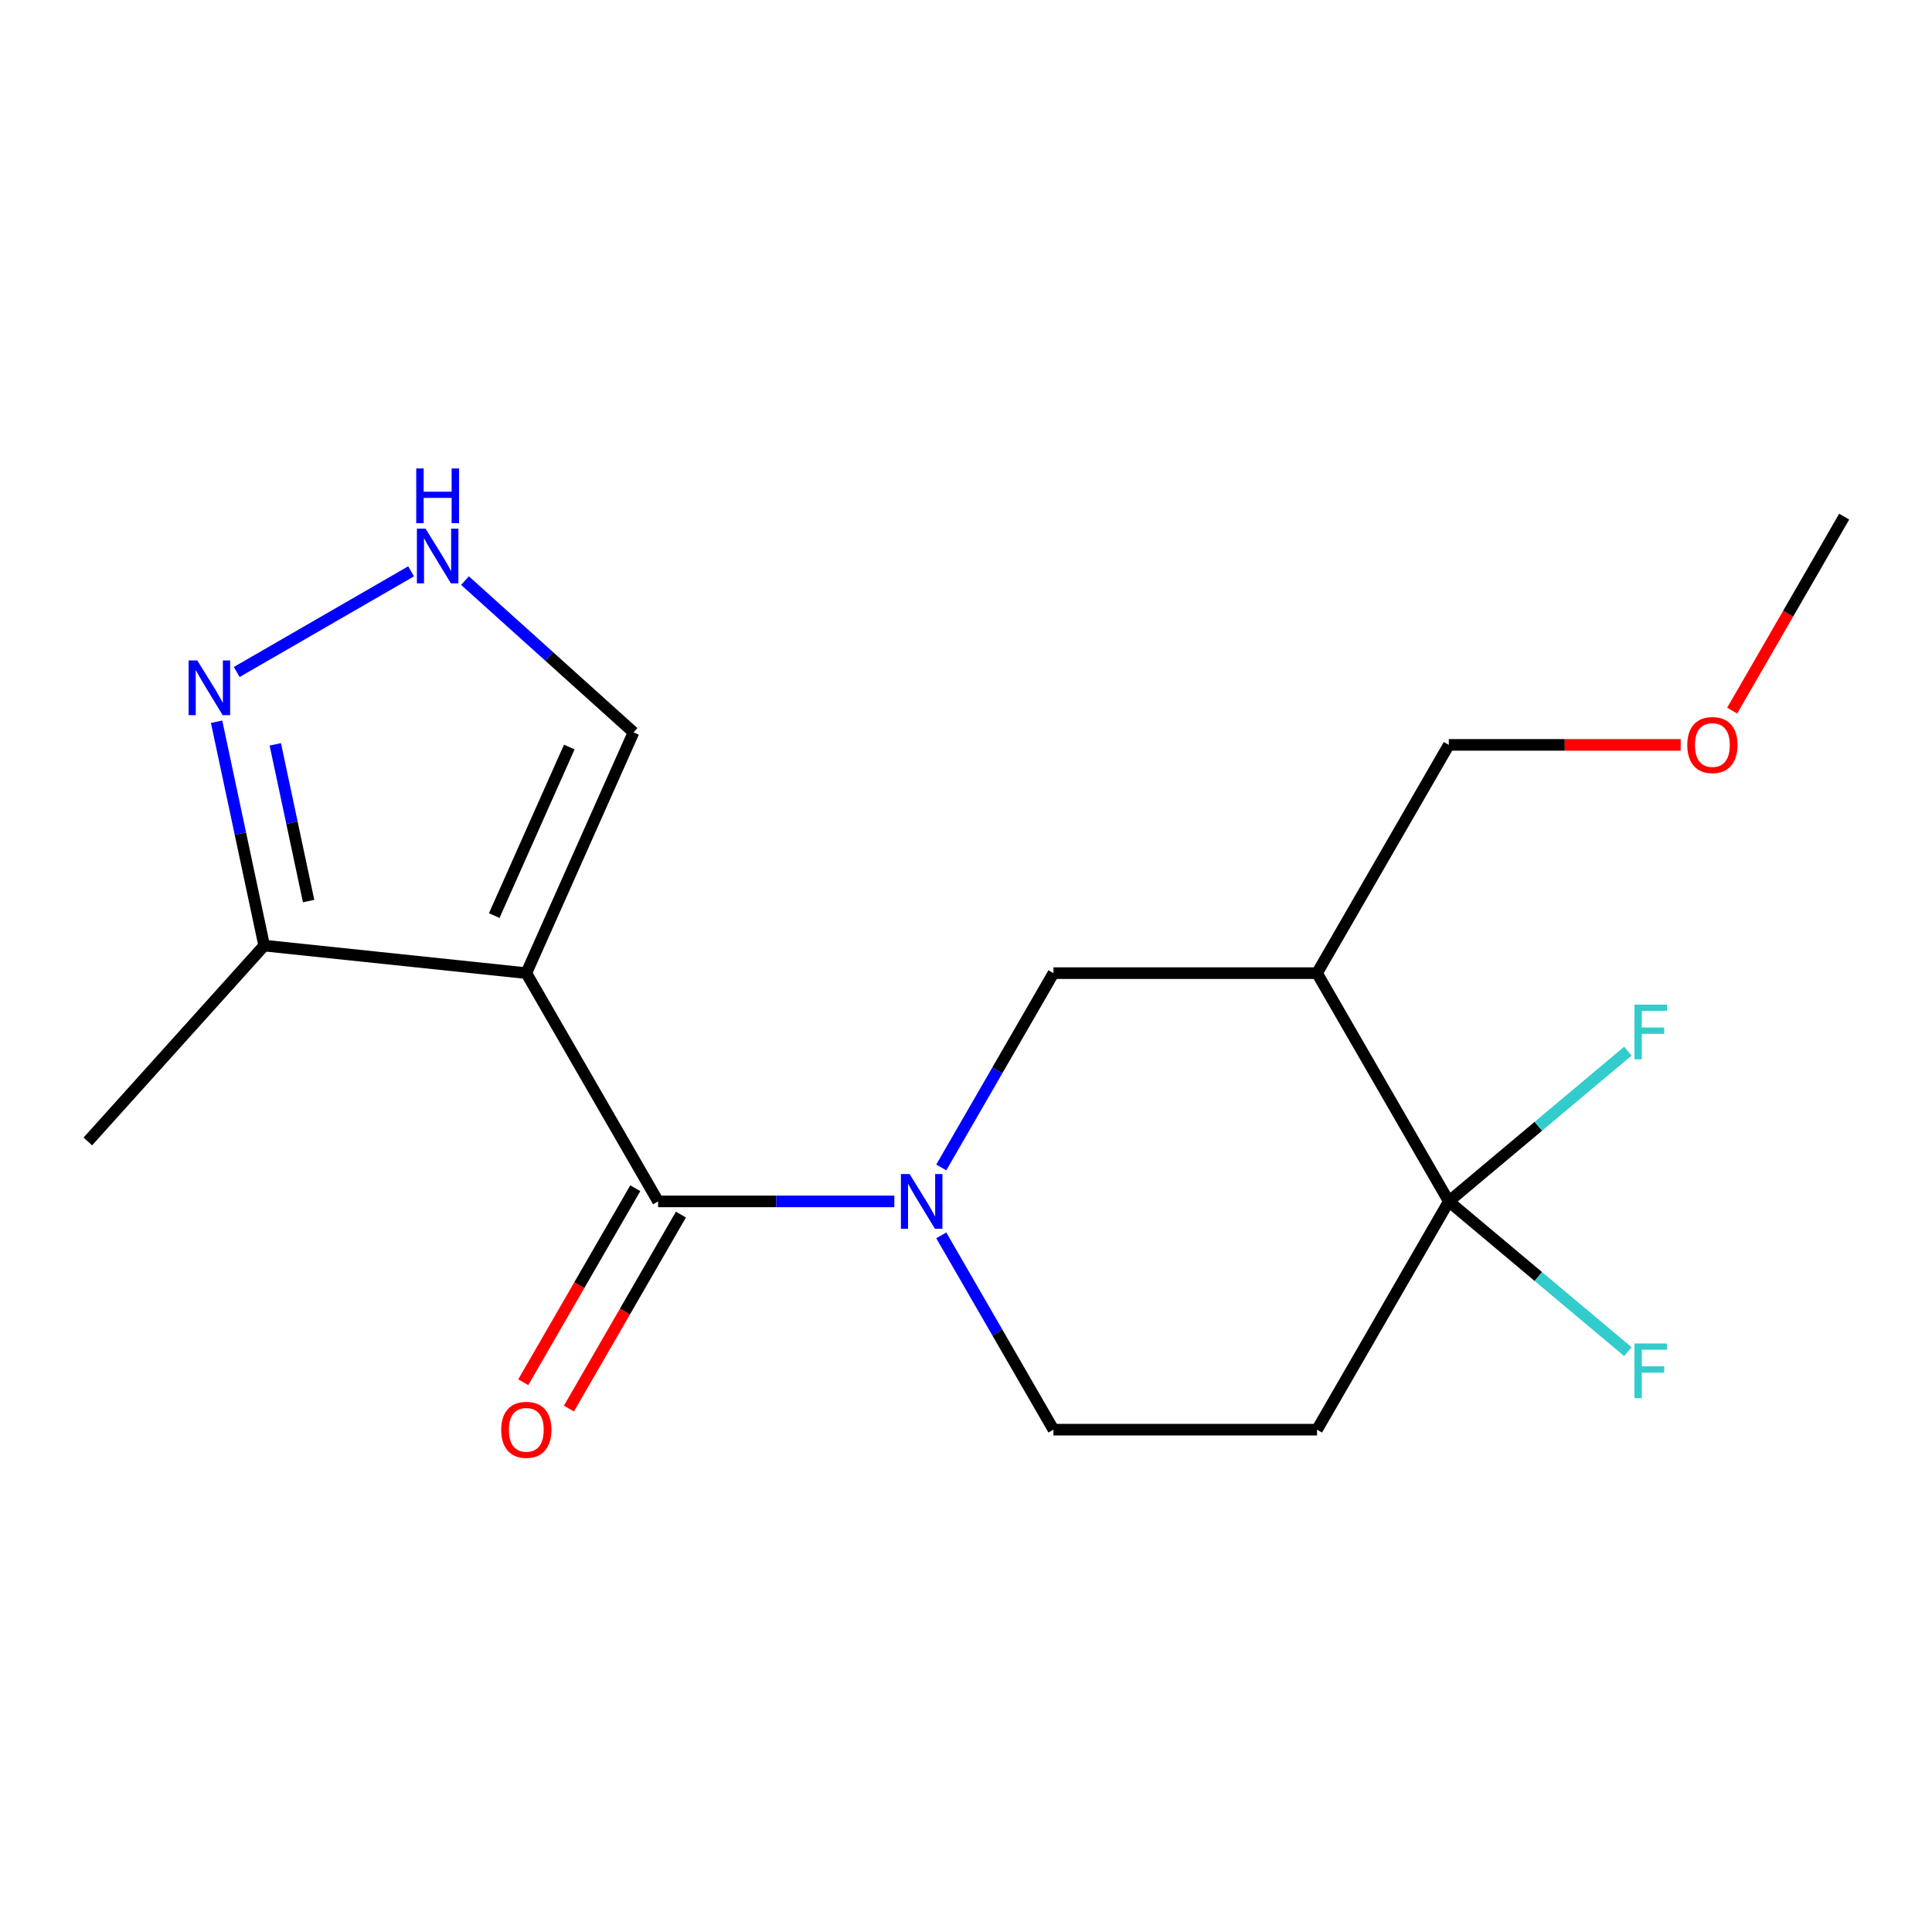 <?xml version='1.0' encoding='iso-8859-1'?>
<svg version='1.1' baseProfile='full'
              xmlns='http://www.w3.org/2000/svg'
                      xmlns:rdkit='http://www.rdkit.org/xml'
                      xmlns:xlink='http://www.w3.org/1999/xlink'
                  xml:space='preserve'
width='1000px' height='1000px' viewBox='0 0 1000 1000'>
<!-- END OF HEADER -->
<rect style='opacity:1.0;fill:#FFFFFF;stroke:none' width='1000' height='1000' x='0' y='0'> </rect>
<path class='bond-0' d='M 272.419,503.698 L 340.632,621.846' style='fill:none;fill-rule:evenodd;stroke:#000000;stroke-width:6px;stroke-linecap:butt;stroke-linejoin:miter;stroke-opacity:1' />
<path class='bond-5' d='M 272.419,503.698 L 136.741,489.438' style='fill:none;fill-rule:evenodd;stroke:#000000;stroke-width:6px;stroke-linecap:butt;stroke-linejoin:miter;stroke-opacity:1' />
<path class='bond-9' d='M 272.419,503.698 L 327.908,379.067' style='fill:none;fill-rule:evenodd;stroke:#000000;stroke-width:6px;stroke-linecap:butt;stroke-linejoin:miter;stroke-opacity:1' />
<path class='bond-9' d='M 255.816,473.906 L 294.659,386.664' style='fill:none;fill-rule:evenodd;stroke:#000000;stroke-width:6px;stroke-linecap:butt;stroke-linejoin:miter;stroke-opacity:1' />
<path class='bond-1' d='M 340.632,621.846 L 401.769,621.846' style='fill:none;fill-rule:evenodd;stroke:#000000;stroke-width:6px;stroke-linecap:butt;stroke-linejoin:miter;stroke-opacity:1' />
<path class='bond-1' d='M 401.769,621.846 L 462.906,621.846' style='fill:none;fill-rule:evenodd;stroke:#0000FF;stroke-width:6px;stroke-linecap:butt;stroke-linejoin:miter;stroke-opacity:1' />
<path class='bond-11' d='M 328.817,615.025 L 299.829,665.233' style='fill:none;fill-rule:evenodd;stroke:#000000;stroke-width:6px;stroke-linecap:butt;stroke-linejoin:miter;stroke-opacity:1' />
<path class='bond-11' d='M 299.829,665.233 L 270.841,715.442' style='fill:none;fill-rule:evenodd;stroke:#FF0000;stroke-width:6px;stroke-linecap:butt;stroke-linejoin:miter;stroke-opacity:1' />
<path class='bond-11' d='M 352.446,628.667 L 323.458,678.876' style='fill:none;fill-rule:evenodd;stroke:#000000;stroke-width:6px;stroke-linecap:butt;stroke-linejoin:miter;stroke-opacity:1' />
<path class='bond-11' d='M 323.458,678.876 L 294.47,729.084' style='fill:none;fill-rule:evenodd;stroke:#FF0000;stroke-width:6px;stroke-linecap:butt;stroke-linejoin:miter;stroke-opacity:1' />
<path class='bond-6' d='M 487.201,604.275 L 516.235,553.987' style='fill:none;fill-rule:evenodd;stroke:#0000FF;stroke-width:6px;stroke-linecap:butt;stroke-linejoin:miter;stroke-opacity:1' />
<path class='bond-6' d='M 516.235,553.987 L 545.27,503.698' style='fill:none;fill-rule:evenodd;stroke:#000000;stroke-width:6px;stroke-linecap:butt;stroke-linejoin:miter;stroke-opacity:1' />
<path class='bond-10' d='M 487.201,639.416 L 516.235,689.705' style='fill:none;fill-rule:evenodd;stroke:#0000FF;stroke-width:6px;stroke-linecap:butt;stroke-linejoin:miter;stroke-opacity:1' />
<path class='bond-10' d='M 516.235,689.705 L 545.27,739.994' style='fill:none;fill-rule:evenodd;stroke:#000000;stroke-width:6px;stroke-linecap:butt;stroke-linejoin:miter;stroke-opacity:1' />
<path class='bond-2' d='M 749.907,621.846 L 681.695,739.994' style='fill:none;fill-rule:evenodd;stroke:#000000;stroke-width:6px;stroke-linecap:butt;stroke-linejoin:miter;stroke-opacity:1' />
<path class='bond-12' d='M 749.907,621.846 L 796.246,582.963' style='fill:none;fill-rule:evenodd;stroke:#000000;stroke-width:6px;stroke-linecap:butt;stroke-linejoin:miter;stroke-opacity:1' />
<path class='bond-12' d='M 796.246,582.963 L 842.585,544.08' style='fill:none;fill-rule:evenodd;stroke:#33CCCC;stroke-width:6px;stroke-linecap:butt;stroke-linejoin:miter;stroke-opacity:1' />
<path class='bond-13' d='M 749.907,621.846 L 796.246,660.729' style='fill:none;fill-rule:evenodd;stroke:#000000;stroke-width:6px;stroke-linecap:butt;stroke-linejoin:miter;stroke-opacity:1' />
<path class='bond-13' d='M 796.246,660.729 L 842.585,699.611' style='fill:none;fill-rule:evenodd;stroke:#33CCCC;stroke-width:6px;stroke-linecap:butt;stroke-linejoin:miter;stroke-opacity:1' />
<path class='bond-19' d='M 749.907,621.846 L 681.695,503.698' style='fill:none;fill-rule:evenodd;stroke:#000000;stroke-width:6px;stroke-linecap:butt;stroke-linejoin:miter;stroke-opacity:1' />
<path class='bond-3' d='M 681.695,503.698 L 545.27,503.698' style='fill:none;fill-rule:evenodd;stroke:#000000;stroke-width:6px;stroke-linecap:butt;stroke-linejoin:miter;stroke-opacity:1' />
<path class='bond-14' d='M 681.695,503.698 L 749.907,385.55' style='fill:none;fill-rule:evenodd;stroke:#000000;stroke-width:6px;stroke-linecap:butt;stroke-linejoin:miter;stroke-opacity:1' />
<path class='bond-4' d='M 112.111,373.564 L 124.426,431.501' style='fill:none;fill-rule:evenodd;stroke:#0000FF;stroke-width:6px;stroke-linecap:butt;stroke-linejoin:miter;stroke-opacity:1' />
<path class='bond-4' d='M 124.426,431.501 L 136.741,489.438' style='fill:none;fill-rule:evenodd;stroke:#000000;stroke-width:6px;stroke-linecap:butt;stroke-linejoin:miter;stroke-opacity:1' />
<path class='bond-4' d='M 142.495,385.272 L 151.115,425.828' style='fill:none;fill-rule:evenodd;stroke:#0000FF;stroke-width:6px;stroke-linecap:butt;stroke-linejoin:miter;stroke-opacity:1' />
<path class='bond-4' d='M 151.115,425.828 L 159.735,466.384' style='fill:none;fill-rule:evenodd;stroke:#000000;stroke-width:6px;stroke-linecap:butt;stroke-linejoin:miter;stroke-opacity:1' />
<path class='bond-18' d='M 122.527,347.824 L 212.782,295.715' style='fill:none;fill-rule:evenodd;stroke:#0000FF;stroke-width:6px;stroke-linecap:butt;stroke-linejoin:miter;stroke-opacity:1' />
<path class='bond-16' d='M 136.741,489.438 L 45.455,590.821' style='fill:none;fill-rule:evenodd;stroke:#000000;stroke-width:6px;stroke-linecap:butt;stroke-linejoin:miter;stroke-opacity:1' />
<path class='bond-7' d='M 240.675,300.522 L 284.291,339.795' style='fill:none;fill-rule:evenodd;stroke:#0000FF;stroke-width:6px;stroke-linecap:butt;stroke-linejoin:miter;stroke-opacity:1' />
<path class='bond-7' d='M 284.291,339.795 L 327.908,379.067' style='fill:none;fill-rule:evenodd;stroke:#000000;stroke-width:6px;stroke-linecap:butt;stroke-linejoin:miter;stroke-opacity:1' />
<path class='bond-8' d='M 681.695,739.994 L 545.27,739.994' style='fill:none;fill-rule:evenodd;stroke:#000000;stroke-width:6px;stroke-linecap:butt;stroke-linejoin:miter;stroke-opacity:1' />
<path class='bond-15' d='M 749.907,385.55 L 809.915,385.55' style='fill:none;fill-rule:evenodd;stroke:#000000;stroke-width:6px;stroke-linecap:butt;stroke-linejoin:miter;stroke-opacity:1' />
<path class='bond-15' d='M 809.915,385.55 L 869.922,385.55' style='fill:none;fill-rule:evenodd;stroke:#FF0000;stroke-width:6px;stroke-linecap:butt;stroke-linejoin:miter;stroke-opacity:1' />
<path class='bond-17' d='M 896.57,367.82 L 925.558,317.611' style='fill:none;fill-rule:evenodd;stroke:#FF0000;stroke-width:6px;stroke-linecap:butt;stroke-linejoin:miter;stroke-opacity:1' />
<path class='bond-17' d='M 925.558,317.611 L 954.545,267.402' style='fill:none;fill-rule:evenodd;stroke:#000000;stroke-width:6px;stroke-linecap:butt;stroke-linejoin:miter;stroke-opacity:1' />
<path  class='atom-2' d='M 470.797 607.686
L 480.077 622.686
Q 480.997 624.166, 482.477 626.846
Q 483.957 629.526, 484.037 629.686
L 484.037 607.686
L 487.797 607.686
L 487.797 636.006
L 483.917 636.006
L 473.957 619.606
Q 472.797 617.686, 471.557 615.486
Q 470.357 613.286, 469.997 612.606
L 469.997 636.006
L 466.317 636.006
L 466.317 607.686
L 470.797 607.686
' fill='#0000FF'/>
<path  class='atom-5' d='M 102.116 341.834
L 111.396 356.834
Q 112.316 358.314, 113.796 360.994
Q 115.276 363.674, 115.356 363.834
L 115.356 341.834
L 119.116 341.834
L 119.116 370.154
L 115.236 370.154
L 105.276 353.754
Q 104.116 351.834, 102.876 349.634
Q 101.676 347.434, 101.316 346.754
L 101.316 370.154
L 97.636 370.154
L 97.636 341.834
L 102.116 341.834
' fill='#0000FF'/>
<path  class='atom-8' d='M 220.264 273.621
L 229.544 288.621
Q 230.464 290.101, 231.944 292.781
Q 233.424 295.461, 233.504 295.621
L 233.504 273.621
L 237.264 273.621
L 237.264 301.941
L 233.384 301.941
L 223.424 285.541
Q 222.264 283.621, 221.024 281.421
Q 219.824 279.221, 219.464 278.541
L 219.464 301.941
L 215.784 301.941
L 215.784 273.621
L 220.264 273.621
' fill='#0000FF'/>
<path  class='atom-8' d='M 215.444 242.469
L 219.284 242.469
L 219.284 254.509
L 233.764 254.509
L 233.764 242.469
L 237.604 242.469
L 237.604 270.789
L 233.764 270.789
L 233.764 257.709
L 219.284 257.709
L 219.284 270.789
L 215.444 270.789
L 215.444 242.469
' fill='#0000FF'/>
<path  class='atom-12' d='M 259.419 740.074
Q 259.419 733.274, 262.779 729.474
Q 266.139 725.674, 272.419 725.674
Q 278.699 725.674, 282.059 729.474
Q 285.419 733.274, 285.419 740.074
Q 285.419 746.954, 282.019 750.874
Q 278.619 754.754, 272.419 754.754
Q 266.179 754.754, 262.779 750.874
Q 259.419 746.994, 259.419 740.074
M 272.419 751.554
Q 276.739 751.554, 279.059 748.674
Q 281.419 745.754, 281.419 740.074
Q 281.419 734.514, 279.059 731.714
Q 276.739 728.874, 272.419 728.874
Q 268.099 728.874, 265.739 731.674
Q 263.419 734.474, 263.419 740.074
Q 263.419 745.794, 265.739 748.674
Q 268.099 751.554, 272.419 751.554
' fill='#FF0000'/>
<path  class='atom-13' d='M 845.995 519.993
L 862.835 519.993
L 862.835 523.233
L 849.795 523.233
L 849.795 531.833
L 861.395 531.833
L 861.395 535.113
L 849.795 535.113
L 849.795 548.313
L 845.995 548.313
L 845.995 519.993
' fill='#33CCCC'/>
<path  class='atom-14' d='M 845.995 695.378
L 862.835 695.378
L 862.835 698.618
L 849.795 698.618
L 849.795 707.218
L 861.395 707.218
L 861.395 710.498
L 849.795 710.498
L 849.795 723.698
L 845.995 723.698
L 845.995 695.378
' fill='#33CCCC'/>
<path  class='atom-16' d='M 873.333 385.63
Q 873.333 378.83, 876.693 375.03
Q 880.053 371.23, 886.333 371.23
Q 892.613 371.23, 895.973 375.03
Q 899.333 378.83, 899.333 385.63
Q 899.333 392.51, 895.933 396.43
Q 892.533 400.31, 886.333 400.31
Q 880.093 400.31, 876.693 396.43
Q 873.333 392.55, 873.333 385.63
M 886.333 397.11
Q 890.653 397.11, 892.973 394.23
Q 895.333 391.31, 895.333 385.63
Q 895.333 380.07, 892.973 377.27
Q 890.653 374.43, 886.333 374.43
Q 882.013 374.43, 879.653 377.23
Q 877.333 380.03, 877.333 385.63
Q 877.333 391.35, 879.653 394.23
Q 882.013 397.11, 886.333 397.11
' fill='#FF0000'/>
</svg>

